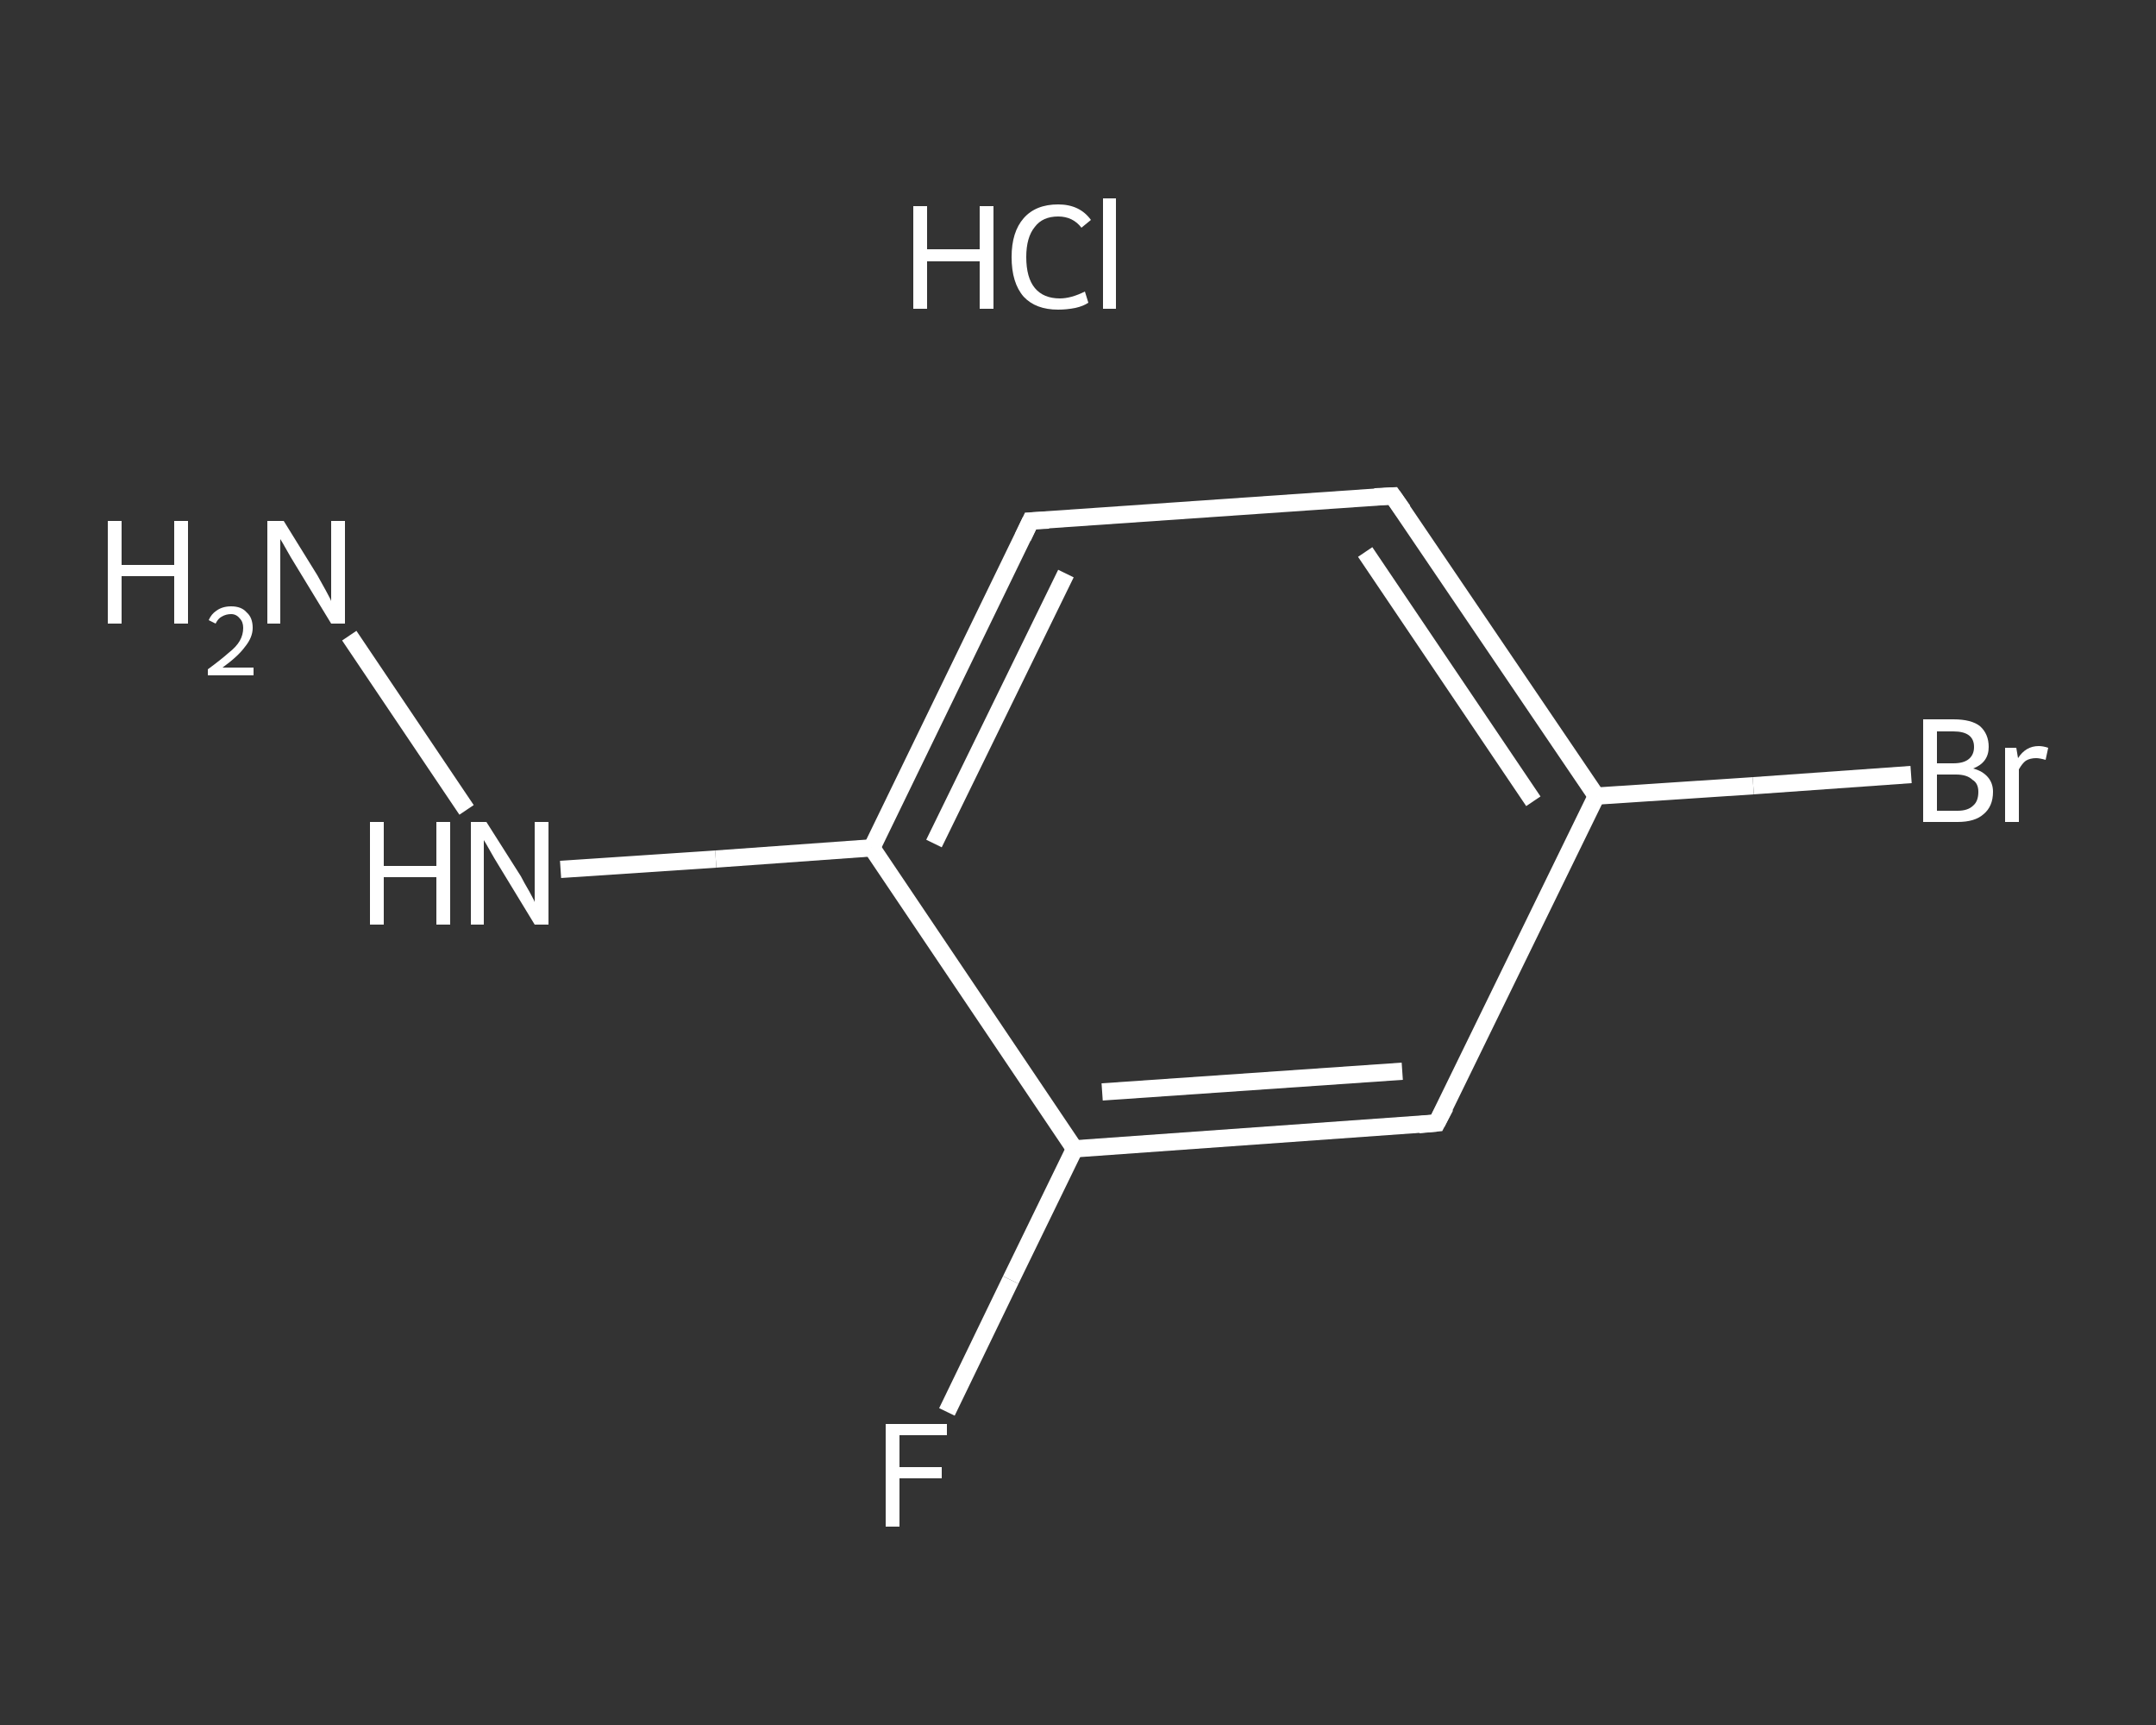 <?xml version='1.0' encoding='iso-8859-1'?>
<svg version='1.1' baseProfile='full'
              xmlns='http://www.w3.org/2000/svg'
                      xmlns:rdkit='http://www.rdkit.org/xml'
                      xmlns:xlink='http://www.w3.org/1999/xlink'
                  xml:space='preserve'
width='250px' height='200px' viewBox='0 0 250 200'>
<rect x="0" y="0" width="250" height="200" fill="#333333" stroke="none"/>
<!-- END OF HEADER -->
<rect style='opacity:1.0;fill:transparent;stroke:none' width='250.0' height='200.0' x='0.0' y='0.0'> </rect>
<path class='bond-0 atom-1 atom-2' d='M 40.5,73.7 L 54.1,93.9' style='fill:none;fill-rule:evenodd;stroke:#FFFFFF;stroke-width:2.0px;stroke-linecap:butt;stroke-linejoin:miter;stroke-opacity:1' />
<path class='bond-1 atom-2 atom-3' d='M 65.0,100.8 L 83.0,99.6' style='fill:none;fill-rule:evenodd;stroke:#FFFFFF;stroke-width:2.0px;stroke-linecap:butt;stroke-linejoin:miter;stroke-opacity:1' />
<path class='bond-1 atom-2 atom-3' d='M 83.0,99.6 L 101.1,98.3' style='fill:none;fill-rule:evenodd;stroke:#FFFFFF;stroke-width:2.0px;stroke-linecap:butt;stroke-linejoin:miter;stroke-opacity:1' />
<path class='bond-2 atom-3 atom-4' d='M 101.1,98.3 L 119.5,60.4' style='fill:none;fill-rule:evenodd;stroke:#FFFFFF;stroke-width:2.0px;stroke-linecap:butt;stroke-linejoin:miter;stroke-opacity:1' />
<path class='bond-2 atom-3 atom-4' d='M 108.3,97.8 L 123.6,66.5' style='fill:none;fill-rule:evenodd;stroke:#FFFFFF;stroke-width:2.0px;stroke-linecap:butt;stroke-linejoin:miter;stroke-opacity:1' />
<path class='bond-3 atom-4 atom-5' d='M 119.5,60.4 L 161.5,57.5' style='fill:none;fill-rule:evenodd;stroke:#FFFFFF;stroke-width:2.0px;stroke-linecap:butt;stroke-linejoin:miter;stroke-opacity:1' />
<path class='bond-4 atom-5 atom-6' d='M 161.5,57.5 L 185.1,92.3' style='fill:none;fill-rule:evenodd;stroke:#FFFFFF;stroke-width:2.0px;stroke-linecap:butt;stroke-linejoin:miter;stroke-opacity:1' />
<path class='bond-4 atom-5 atom-6' d='M 158.3,64.0 L 177.8,92.9' style='fill:none;fill-rule:evenodd;stroke:#FFFFFF;stroke-width:2.0px;stroke-linecap:butt;stroke-linejoin:miter;stroke-opacity:1' />
<path class='bond-5 atom-6 atom-7' d='M 185.1,92.3 L 203.3,91.1' style='fill:none;fill-rule:evenodd;stroke:#FFFFFF;stroke-width:2.0px;stroke-linecap:butt;stroke-linejoin:miter;stroke-opacity:1' />
<path class='bond-5 atom-6 atom-7' d='M 203.3,91.1 L 221.6,89.8' style='fill:none;fill-rule:evenodd;stroke:#FFFFFF;stroke-width:2.0px;stroke-linecap:butt;stroke-linejoin:miter;stroke-opacity:1' />
<path class='bond-6 atom-6 atom-8' d='M 185.1,92.3 L 166.6,130.2' style='fill:none;fill-rule:evenodd;stroke:#FFFFFF;stroke-width:2.0px;stroke-linecap:butt;stroke-linejoin:miter;stroke-opacity:1' />
<path class='bond-7 atom-8 atom-9' d='M 166.6,130.2 L 124.6,133.2' style='fill:none;fill-rule:evenodd;stroke:#FFFFFF;stroke-width:2.0px;stroke-linecap:butt;stroke-linejoin:miter;stroke-opacity:1' />
<path class='bond-7 atom-8 atom-9' d='M 162.6,124.2 L 127.8,126.6' style='fill:none;fill-rule:evenodd;stroke:#FFFFFF;stroke-width:2.0px;stroke-linecap:butt;stroke-linejoin:miter;stroke-opacity:1' />
<path class='bond-8 atom-9 atom-10' d='M 124.6,133.2 L 117.2,148.4' style='fill:none;fill-rule:evenodd;stroke:#FFFFFF;stroke-width:2.0px;stroke-linecap:butt;stroke-linejoin:miter;stroke-opacity:1' />
<path class='bond-8 atom-9 atom-10' d='M 117.2,148.4 L 109.8,163.7' style='fill:none;fill-rule:evenodd;stroke:#FFFFFF;stroke-width:2.0px;stroke-linecap:butt;stroke-linejoin:miter;stroke-opacity:1' />
<path class='bond-9 atom-9 atom-3' d='M 124.6,133.2 L 101.1,98.3' style='fill:none;fill-rule:evenodd;stroke:#FFFFFF;stroke-width:2.0px;stroke-linecap:butt;stroke-linejoin:miter;stroke-opacity:1' />
<path d='M 118.6,62.3 L 119.5,60.4 L 121.6,60.3' style='fill:none;stroke:#FFFFFF;stroke-width:2.0px;stroke-linecap:butt;stroke-linejoin:miter;stroke-opacity:1;' />
<path d='M 159.4,57.6 L 161.5,57.5 L 162.7,59.2' style='fill:none;stroke:#FFFFFF;stroke-width:2.0px;stroke-linecap:butt;stroke-linejoin:miter;stroke-opacity:1;' />
<path d='M 167.6,128.3 L 166.6,130.2 L 164.5,130.4' style='fill:none;stroke:#FFFFFF;stroke-width:2.0px;stroke-linecap:butt;stroke-linejoin:miter;stroke-opacity:1;' />
<path class='atom-0' d='M 105.9 23.9
L 107.5 23.9
L 107.5 28.9
L 113.6 28.9
L 113.6 23.9
L 115.2 23.9
L 115.2 35.8
L 113.6 35.8
L 113.6 30.3
L 107.5 30.3
L 107.5 35.8
L 105.9 35.8
L 105.9 23.9
' fill='#FFFFFF'/>
<path class='atom-0' d='M 117.3 29.8
Q 117.3 26.9, 118.7 25.3
Q 120.1 23.7, 122.7 23.7
Q 125.2 23.7, 126.5 25.5
L 125.4 26.4
Q 124.4 25.1, 122.7 25.1
Q 120.9 25.1, 120.0 26.3
Q 119.0 27.5, 119.0 29.8
Q 119.0 32.2, 120.0 33.4
Q 121.0 34.6, 122.9 34.6
Q 124.2 34.6, 125.8 33.8
L 126.2 35.1
Q 125.6 35.5, 124.7 35.7
Q 123.7 35.9, 122.7 35.9
Q 120.1 35.9, 118.7 34.4
Q 117.3 32.8, 117.3 29.8
' fill='#FFFFFF'/>
<path class='atom-0' d='M 127.9 23.0
L 129.4 23.0
L 129.4 35.8
L 127.9 35.8
L 127.9 23.0
' fill='#FFFFFF'/>
<path class='atom-1' d='M 12.5 60.4
L 14.1 60.4
L 14.1 65.5
L 20.2 65.5
L 20.2 60.4
L 21.8 60.4
L 21.8 72.3
L 20.2 72.3
L 20.2 66.8
L 14.1 66.8
L 14.1 72.3
L 12.5 72.3
L 12.5 60.4
' fill='#FFFFFF'/>
<path class='atom-1' d='M 24.2 71.9
Q 24.5 71.2, 25.1 70.8
Q 25.8 70.3, 26.8 70.3
Q 28.0 70.3, 28.6 71.0
Q 29.3 71.6, 29.3 72.8
Q 29.3 73.9, 28.4 75.0
Q 27.6 76.1, 25.8 77.4
L 29.4 77.4
L 29.4 78.3
L 24.1 78.3
L 24.1 77.6
Q 25.6 76.5, 26.5 75.7
Q 27.4 75.0, 27.8 74.3
Q 28.2 73.6, 28.2 72.8
Q 28.2 72.1, 27.8 71.7
Q 27.4 71.2, 26.8 71.2
Q 26.2 71.2, 25.7 71.5
Q 25.3 71.7, 25.0 72.3
L 24.2 71.9
' fill='#FFFFFF'/>
<path class='atom-1' d='M 32.9 60.4
L 36.8 66.7
Q 37.2 67.4, 37.8 68.5
Q 38.4 69.6, 38.4 69.7
L 38.4 60.4
L 40.0 60.4
L 40.0 72.3
L 38.4 72.3
L 34.2 65.4
Q 33.7 64.6, 33.2 63.7
Q 32.7 62.8, 32.5 62.5
L 32.5 72.3
L 31.0 72.3
L 31.0 60.4
L 32.9 60.4
' fill='#FFFFFF'/>
<path class='atom-2' d='M 42.9 95.3
L 44.5 95.3
L 44.5 100.4
L 50.6 100.4
L 50.6 95.3
L 52.2 95.3
L 52.2 107.2
L 50.6 107.2
L 50.6 101.7
L 44.5 101.7
L 44.5 107.2
L 42.9 107.2
L 42.9 95.3
' fill='#FFFFFF'/>
<path class='atom-2' d='M 56.4 95.3
L 60.4 101.6
Q 60.7 102.2, 61.4 103.4
Q 62.0 104.5, 62.0 104.6
L 62.0 95.3
L 63.6 95.3
L 63.6 107.2
L 62.0 107.2
L 57.8 100.3
Q 57.3 99.5, 56.8 98.6
Q 56.3 97.7, 56.1 97.4
L 56.1 107.2
L 54.6 107.2
L 54.6 95.3
L 56.4 95.3
' fill='#FFFFFF'/>
<path class='atom-7' d='M 228.8 89.1
Q 229.9 89.4, 230.5 90.1
Q 231.1 90.8, 231.1 91.8
Q 231.1 93.5, 230.0 94.4
Q 229.0 95.3, 227.0 95.3
L 223.0 95.3
L 223.0 83.4
L 226.5 83.4
Q 228.6 83.4, 229.6 84.2
Q 230.6 85.1, 230.6 86.6
Q 230.6 88.4, 228.8 89.1
M 224.6 84.8
L 224.6 88.5
L 226.5 88.5
Q 227.7 88.5, 228.3 88.0
Q 228.9 87.5, 228.9 86.6
Q 228.9 84.8, 226.5 84.8
L 224.6 84.8
M 227.0 94.0
Q 228.2 94.0, 228.8 93.4
Q 229.4 92.9, 229.4 91.8
Q 229.4 90.8, 228.7 90.4
Q 228.1 89.8, 226.8 89.8
L 224.6 89.8
L 224.6 94.0
L 227.0 94.0
' fill='#FFFFFF'/>
<path class='atom-7' d='M 233.8 86.7
L 234.0 87.9
Q 234.9 86.5, 236.4 86.5
Q 236.9 86.5, 237.5 86.7
L 237.2 88.1
Q 236.5 87.9, 236.1 87.9
Q 235.4 87.9, 234.9 88.2
Q 234.5 88.5, 234.1 89.2
L 234.1 95.3
L 232.5 95.3
L 232.5 86.7
L 233.8 86.7
' fill='#FFFFFF'/>
<path class='atom-10' d='M 102.7 165.1
L 109.8 165.1
L 109.8 166.4
L 104.3 166.4
L 104.3 170.1
L 109.2 170.1
L 109.2 171.4
L 104.3 171.4
L 104.3 177.0
L 102.7 177.0
L 102.7 165.1
' fill='#FFFFFF'/>
</svg>
